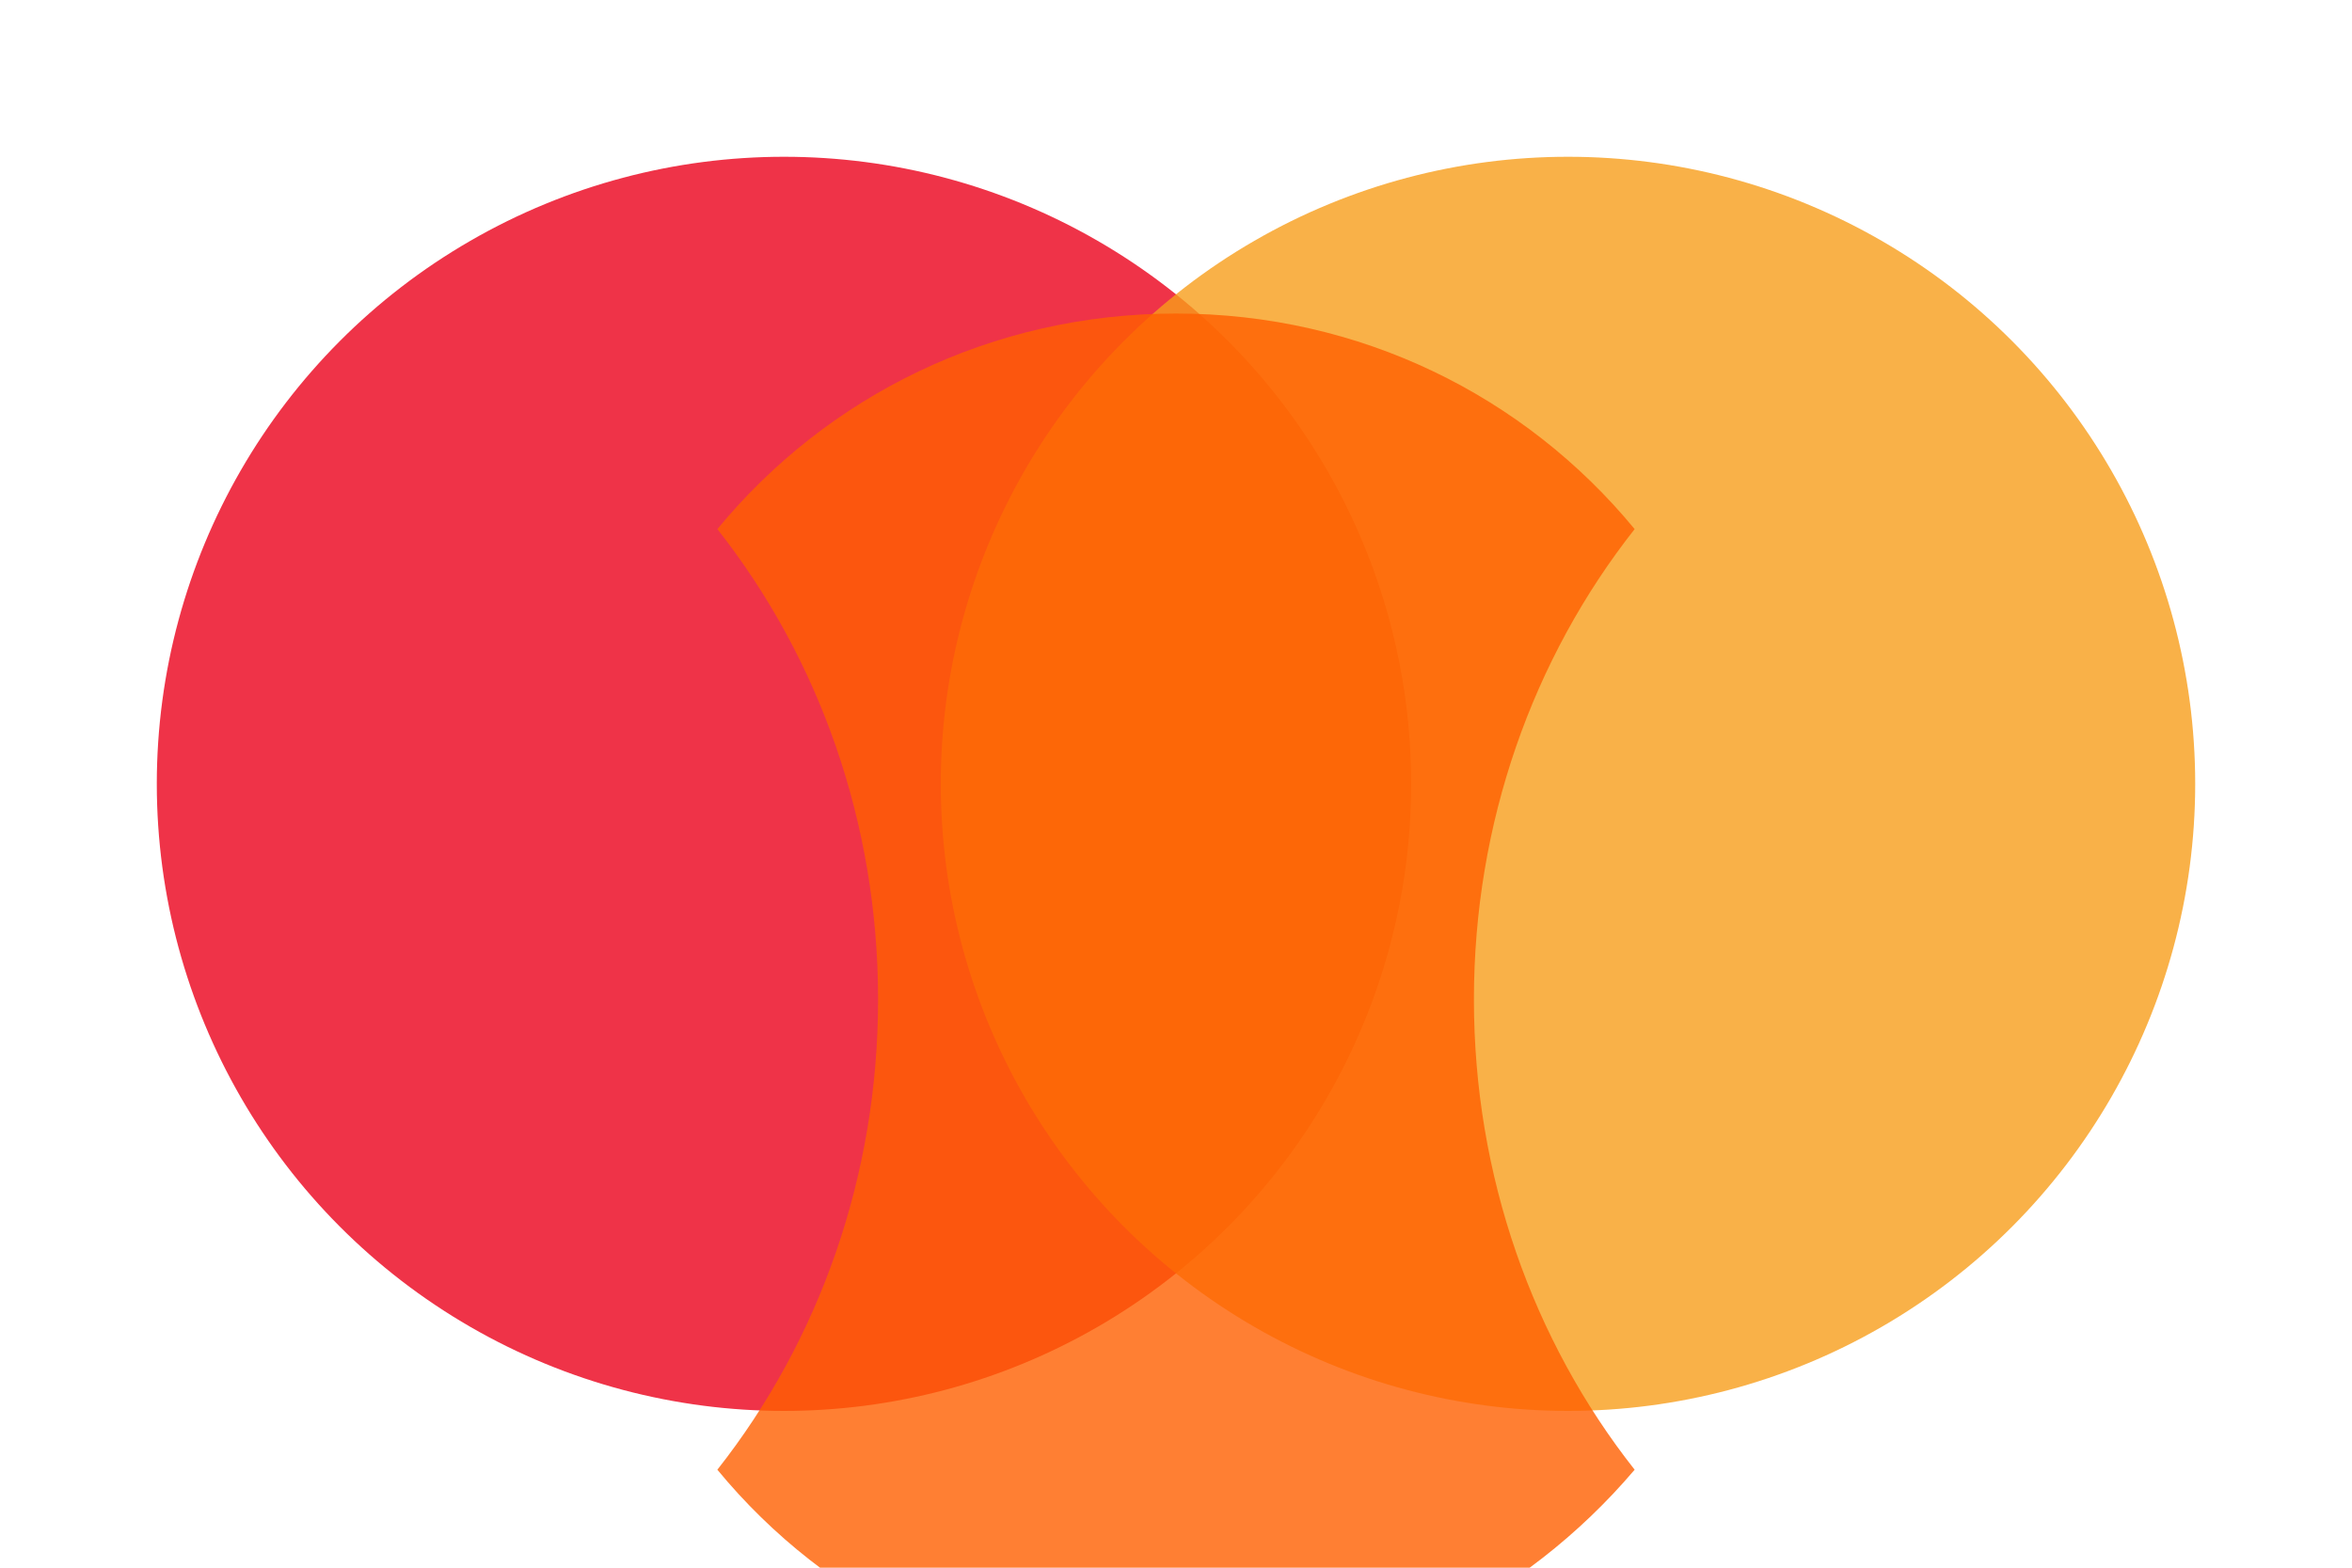<svg xmlns="http://www.w3.org/2000/svg" width="60" height="40" viewBox="0 0 60 40">
  <circle cx="20" cy="20" r="16" fill="#eb001b" opacity="0.8"/>
  <circle cx="40" cy="20" r="16" fill="#f79e1b" opacity="0.8"/>
  <path d="M30 8c4.7 0 8.9 2.1 11.7 5.5-2.6 3.3-4.1 7.5-4.1 12 0 4.5 1.5 8.7 4.1 12-2.8 3.3-7 5.5-11.7 5.5-4.7 0-8.9-2.1-11.7-5.5 2.6-3.3 4.1-7.5 4.1-12 0-4.5-1.5-8.7-4.1-12C21.1 10.1 25.3 8 30 8z" fill="#ff5f00" opacity="0.8"/>
</svg> 